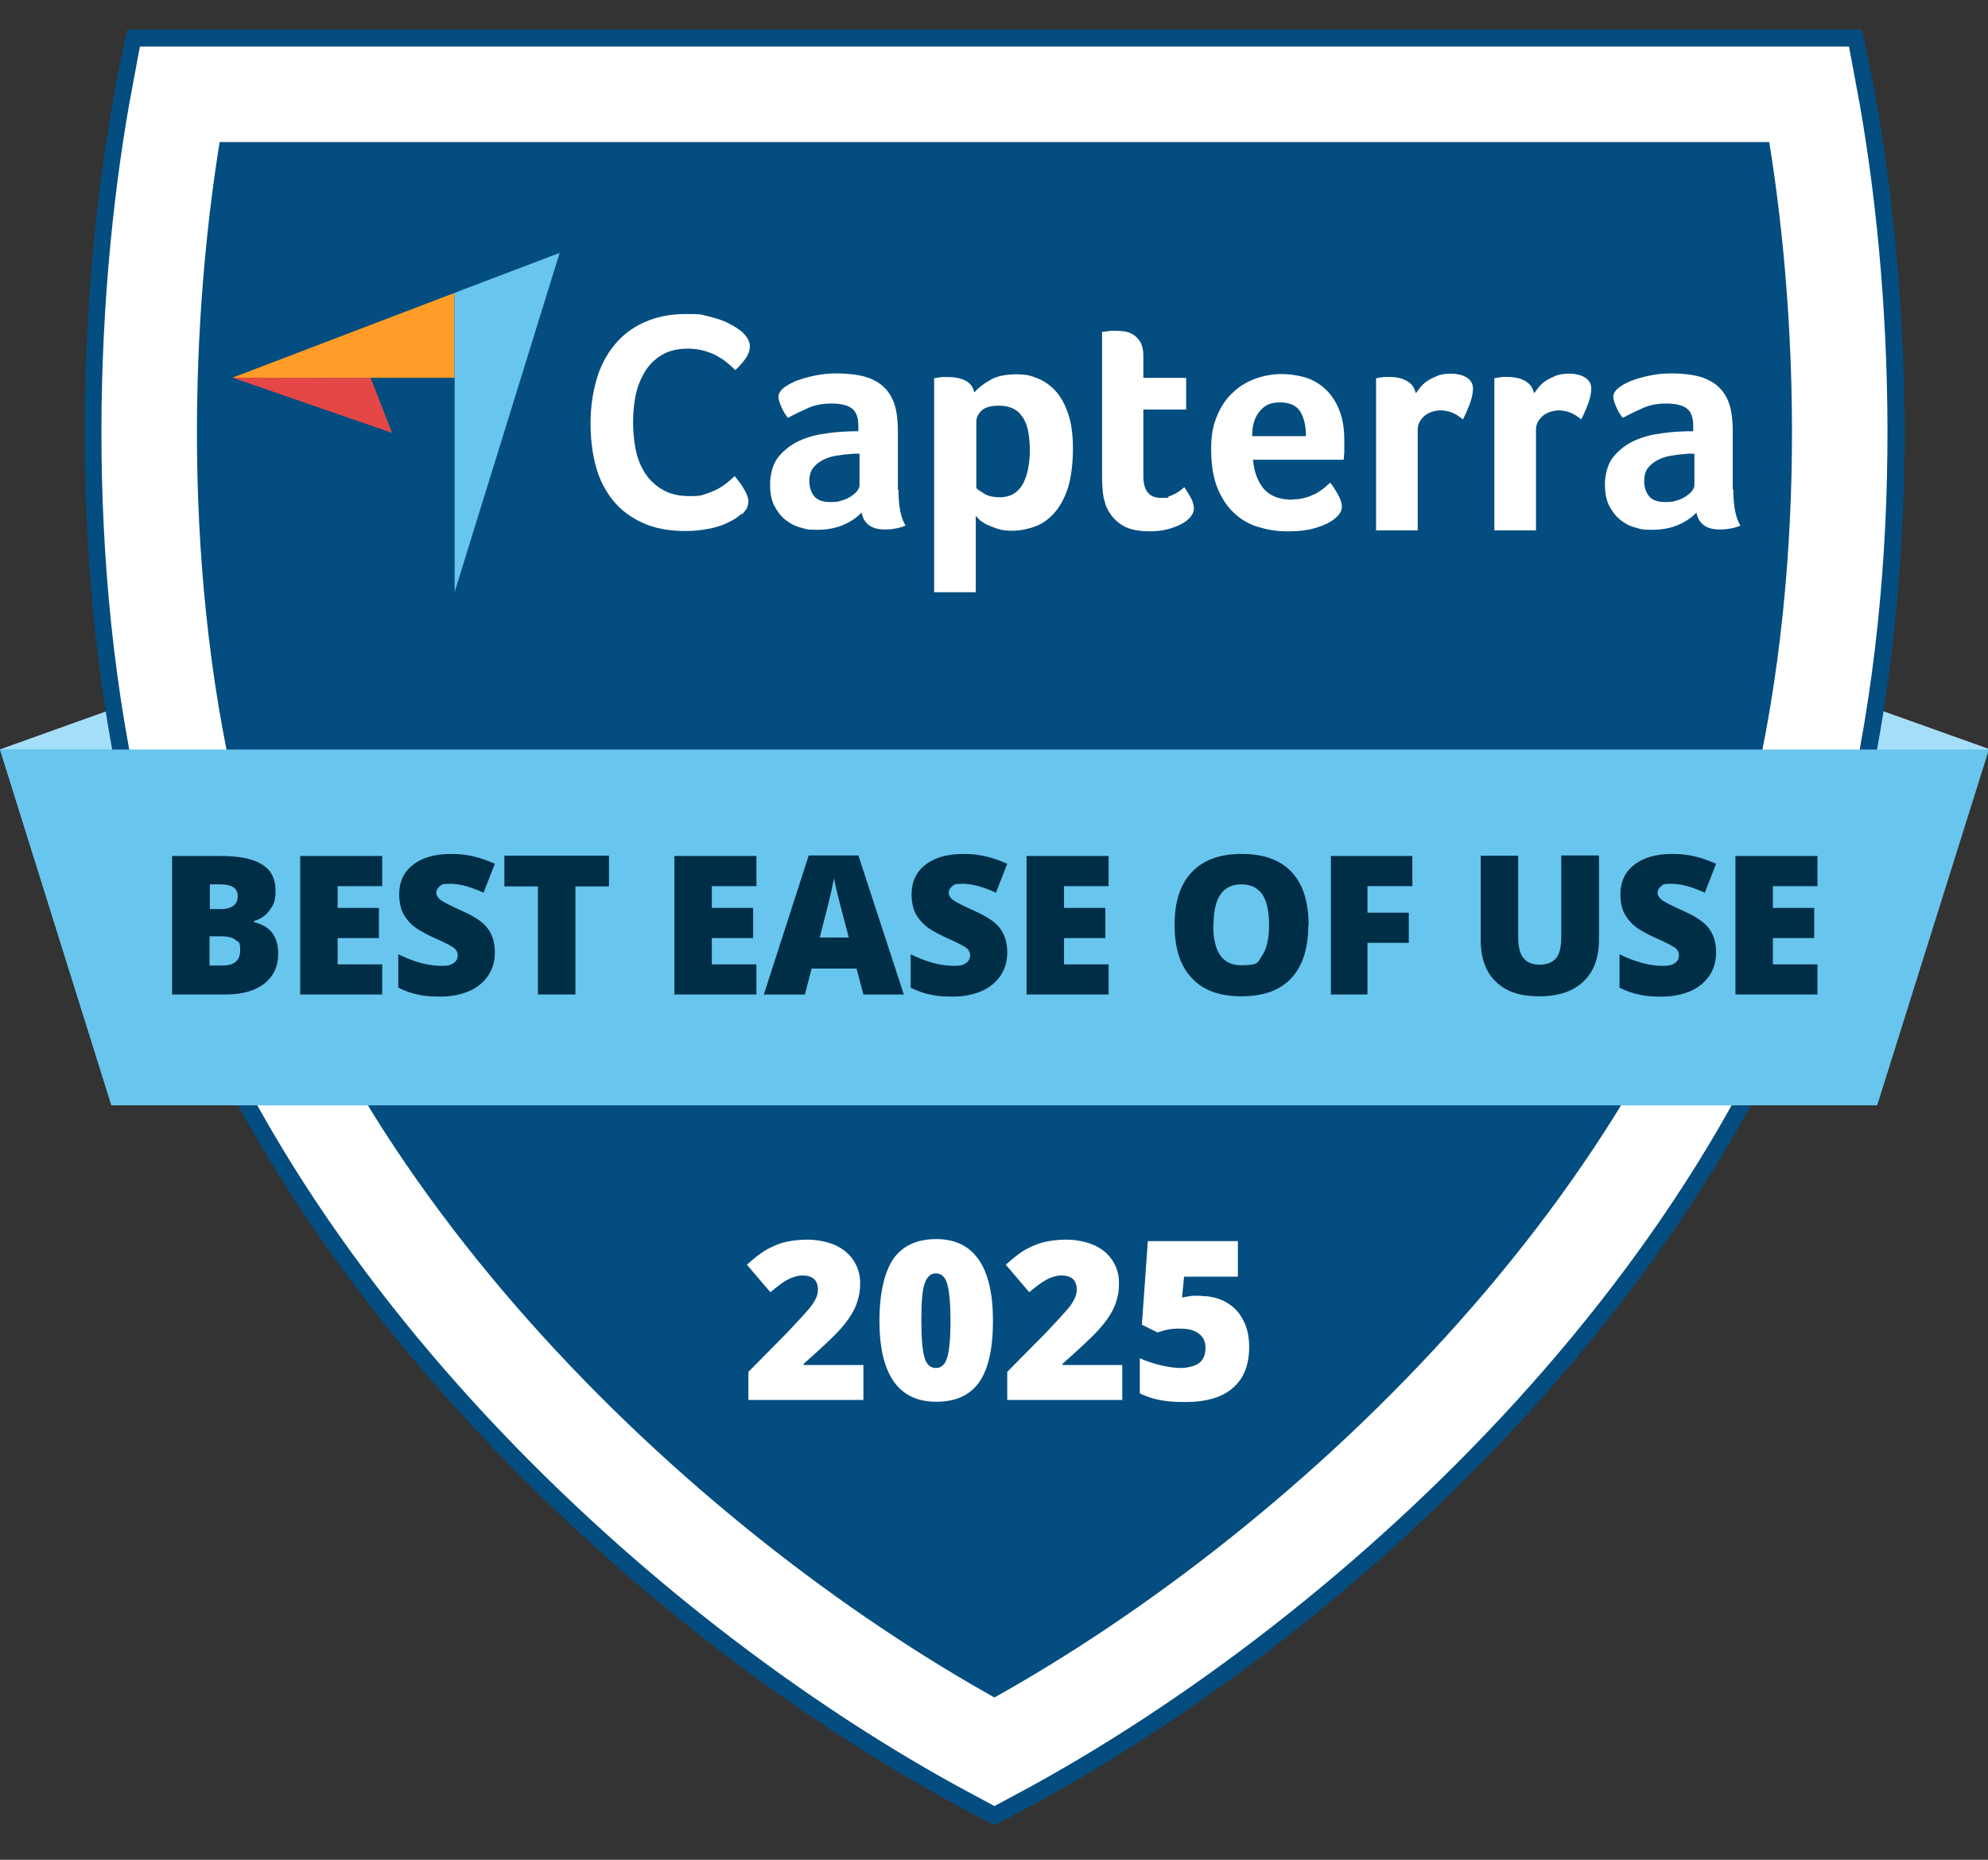 <svg width="62" height="58" viewBox="0 0 62 58" fill="none" xmlns="http://www.w3.org/2000/svg">
<rect x="0" y="0" width="62" height="58" fill="#333333" stroke="none"/>
<g clip-path="url(#clip0_4694_62344)">
<path d="M-0 23.374L4.708 21.689L5.089 24.808L-0 23.374Z" fill="#A4DEF9"/>
<path d="M62.066 23.374L57.348 21.689L56.977 24.808L62.066 23.374Z" fill="#A4DEF9"/>
<path d="M-0 23.374L4.708 21.689L5.089 24.808L-0 23.374Z" fill="#A4DEF9"/>
<path d="M62.066 23.374L57.348 21.689L56.977 24.808L62.066 23.374Z" fill="#A4DEF9"/>
<path d="M53.853 23.375H-0L3.476 34.472H55.114C54.558 30.785 53.937 27.099 53.844 23.375H53.853Z" fill="#68C5ED"/>
<path d="M58.025 25.778C54.762 39.397 41.878 51.406 31.015 56.917C20.151 51.415 7.267 39.406 4.004 25.778C1.826 16.654 2.595 6.973 3.967 0.922H58.071C59.443 6.964 60.212 16.654 58.034 25.778H58.025Z" fill="#044D80"/>
<path d="M31.014 54.636C20.883 49.208 8.991 37.944 5.96 25.302C4.069 17.399 4.486 8.862 5.598 2.941H56.43C57.543 8.862 57.96 17.399 56.069 25.302C53.038 37.944 41.145 49.208 31.014 54.636Z" stroke="white" stroke-width="2.978" stroke-miterlimit="10"/>
<path d="M53.853 23.375H8.546H-0L3.476 34.472H7.341H55.114H58.544L62.029 23.375H53.853Z" fill="#68C5ED"/>
<path d="M7.249 11.779L11.559 11.788H14.173V9.135L7.249 11.779Z" fill="#FF9D28"/>
<path d="M14.173 9.134V18.481L17.454 7.887L14.173 9.134Z" fill="#68C5ED"/>
<path d="M14.172 11.787H11.559L14.172 18.48V11.787Z" fill="#044D80"/>
<path d="M7.249 11.777L12.226 13.5L11.559 11.787L7.249 11.777Z" fill="#E54747"/>
<path d="M23.127 16.021C23.09 16.058 23.025 16.105 22.941 16.17C22.849 16.226 22.737 16.282 22.598 16.347C22.459 16.402 22.283 16.458 22.079 16.496C21.875 16.533 21.634 16.561 21.375 16.561C20.865 16.561 20.42 16.477 20.049 16.309C19.679 16.142 19.363 15.909 19.122 15.611C18.881 15.313 18.696 14.96 18.585 14.55C18.474 14.14 18.418 13.694 18.418 13.2C18.418 12.707 18.483 12.26 18.603 11.841C18.724 11.422 18.909 11.068 19.16 10.761C19.41 10.454 19.716 10.221 20.086 10.054C20.457 9.886 20.893 9.793 21.393 9.793C21.894 9.793 21.866 9.812 22.061 9.858C22.265 9.905 22.431 9.961 22.58 10.016C22.728 10.082 22.849 10.147 22.951 10.212C23.052 10.277 23.127 10.333 23.173 10.38C23.229 10.435 23.275 10.491 23.321 10.566C23.358 10.64 23.386 10.715 23.386 10.798C23.386 10.929 23.34 11.059 23.247 11.189C23.154 11.32 23.043 11.441 22.932 11.543C22.858 11.469 22.774 11.385 22.672 11.31C22.58 11.227 22.469 11.161 22.357 11.096C22.237 11.031 22.107 10.985 21.959 10.938C21.811 10.901 21.644 10.873 21.458 10.873C21.134 10.873 20.865 10.938 20.643 11.068C20.42 11.199 20.244 11.376 20.114 11.59C19.985 11.804 19.883 12.046 19.827 12.316C19.771 12.586 19.744 12.865 19.744 13.154C19.744 13.442 19.771 13.749 19.827 14.029C19.883 14.308 19.985 14.55 20.123 14.764C20.262 14.978 20.448 15.146 20.67 15.276C20.893 15.406 21.171 15.472 21.514 15.472C21.857 15.472 21.857 15.453 22.005 15.406C22.153 15.36 22.283 15.304 22.404 15.239C22.515 15.174 22.617 15.108 22.7 15.034C22.784 14.96 22.858 14.904 22.913 14.848C22.951 14.894 22.997 14.95 23.043 15.015C23.09 15.081 23.145 15.146 23.182 15.22C23.229 15.295 23.266 15.36 23.294 15.434C23.321 15.509 23.34 15.574 23.34 15.63C23.34 15.714 23.321 15.788 23.294 15.844C23.266 15.9 23.21 15.965 23.145 16.04" fill="white"/>
<path d="M28.021 15.275C28.021 15.787 28.095 16.16 28.243 16.392C28.132 16.439 28.021 16.467 27.919 16.485C27.817 16.504 27.715 16.513 27.613 16.513C27.381 16.513 27.214 16.467 27.094 16.374C26.973 16.28 26.899 16.15 26.871 15.983C26.732 16.132 26.547 16.262 26.315 16.364C26.083 16.467 25.805 16.523 25.472 16.523C25.138 16.523 25.129 16.495 24.953 16.448C24.776 16.402 24.628 16.318 24.489 16.206C24.35 16.094 24.239 15.945 24.146 15.768C24.053 15.582 24.016 15.359 24.016 15.098C24.016 14.838 24.09 14.502 24.248 14.288C24.406 14.084 24.6 13.916 24.832 13.795C25.064 13.674 25.323 13.59 25.592 13.544C25.87 13.497 26.12 13.469 26.343 13.46C26.417 13.46 26.491 13.45 26.565 13.45H26.769V13.274C26.769 13.022 26.704 12.845 26.575 12.743C26.445 12.641 26.232 12.585 25.935 12.585C25.639 12.585 25.416 12.631 25.203 12.724C24.99 12.818 24.776 12.92 24.573 13.032C24.48 12.92 24.415 12.799 24.359 12.668C24.304 12.538 24.276 12.436 24.276 12.371C24.276 12.306 24.322 12.194 24.424 12.11C24.526 12.026 24.656 11.952 24.832 11.877C25.008 11.812 25.203 11.756 25.425 11.71C25.648 11.663 25.88 11.645 26.13 11.645C26.38 11.645 26.769 11.682 27.001 11.756C27.242 11.831 27.437 11.942 27.585 12.091C27.733 12.24 27.845 12.427 27.909 12.65C27.974 12.873 28.002 13.134 28.002 13.432V15.266L28.021 15.275ZM26.797 14.149H26.667C26.621 14.149 26.575 14.149 26.538 14.158C26.38 14.167 26.222 14.186 26.065 14.214C25.907 14.242 25.768 14.288 25.648 14.354C25.527 14.419 25.425 14.502 25.351 14.605C25.277 14.707 25.24 14.838 25.24 15.005C25.24 15.173 25.286 15.34 25.388 15.471C25.49 15.601 25.666 15.657 25.907 15.657C26.148 15.657 26.139 15.638 26.25 15.61C26.361 15.582 26.454 15.536 26.538 15.48C26.621 15.424 26.686 15.368 26.732 15.312C26.779 15.247 26.806 15.191 26.806 15.145V14.149H26.797Z" fill="white"/>
<path d="M30.394 12.232C30.496 12.111 30.653 11.981 30.866 11.86C31.08 11.73 31.358 11.674 31.682 11.674C32.007 11.674 32.136 11.711 32.349 11.795C32.563 11.879 32.748 12.009 32.915 12.186C33.082 12.372 33.212 12.605 33.313 12.903C33.415 13.2 33.462 13.564 33.462 14.001C33.462 14.439 33.406 14.923 33.295 15.249C33.184 15.574 33.035 15.835 32.85 16.031C32.665 16.226 32.47 16.356 32.248 16.431C32.025 16.505 31.803 16.552 31.58 16.552C31.358 16.552 31.237 16.533 31.098 16.487C30.959 16.44 30.848 16.394 30.746 16.347C30.653 16.291 30.579 16.245 30.523 16.189C30.477 16.133 30.44 16.105 30.431 16.077V18.47H29.133V11.795C29.161 11.795 29.207 11.786 29.244 11.776C29.281 11.776 29.328 11.767 29.383 11.758C29.439 11.758 29.495 11.758 29.569 11.758C29.782 11.758 29.958 11.795 30.106 11.869C30.255 11.944 30.347 12.065 30.384 12.232M32.118 14.029C32.118 13.834 32.099 13.657 32.071 13.48C32.044 13.312 31.988 13.163 31.914 13.042C31.84 12.921 31.747 12.819 31.617 12.754C31.497 12.688 31.339 12.651 31.163 12.651C30.894 12.651 30.709 12.707 30.607 12.81C30.505 12.912 30.449 13.024 30.449 13.154V15.221C30.496 15.277 30.588 15.332 30.718 15.407C30.848 15.481 30.996 15.509 31.172 15.509C31.497 15.509 31.728 15.379 31.886 15.118C32.034 14.858 32.118 14.495 32.118 14.029Z" fill="white"/>
<path d="M34.472 15.704C34.426 15.574 34.398 15.434 34.389 15.295C34.379 15.155 34.37 15.006 34.37 14.867V10.352C34.416 10.352 34.463 10.342 34.509 10.333C34.556 10.333 34.602 10.324 34.648 10.315C34.694 10.315 34.75 10.315 34.797 10.315C34.898 10.315 35 10.324 35.102 10.342C35.204 10.361 35.297 10.398 35.38 10.463C35.464 10.519 35.529 10.603 35.584 10.705C35.631 10.808 35.658 10.938 35.658 11.096V11.785H36.993V12.772H35.658V14.848C35.658 15.304 35.844 15.528 36.205 15.528C36.567 15.528 36.382 15.509 36.456 15.481C36.539 15.453 36.604 15.416 36.669 15.388C36.734 15.351 36.789 15.313 36.836 15.276C36.882 15.239 36.919 15.211 36.938 15.193C37.03 15.332 37.105 15.463 37.16 15.565C37.206 15.667 37.234 15.77 37.234 15.863C37.234 15.956 37.197 16.03 37.132 16.114C37.067 16.198 36.975 16.272 36.854 16.337C36.734 16.403 36.585 16.459 36.419 16.505C36.242 16.552 36.057 16.57 35.853 16.57C35.455 16.57 35.149 16.496 34.935 16.337C34.713 16.179 34.565 15.975 34.472 15.723" fill="white"/>
<path d="M40.293 15.576C40.451 15.576 40.59 15.557 40.72 15.52C40.84 15.483 40.951 15.436 41.044 15.39C41.137 15.334 41.22 15.278 41.294 15.222C41.368 15.157 41.424 15.101 41.489 15.055C41.563 15.148 41.647 15.278 41.73 15.427C41.813 15.576 41.85 15.706 41.85 15.799C41.85 15.939 41.767 16.069 41.609 16.19C41.48 16.293 41.285 16.386 41.044 16.46C40.803 16.535 40.506 16.572 40.182 16.572C39.858 16.572 39.589 16.535 39.301 16.451C39.014 16.377 38.755 16.237 38.532 16.041C38.31 15.846 38.124 15.585 37.985 15.259C37.846 14.934 37.772 14.515 37.772 14.021C37.772 13.528 37.837 13.258 37.957 12.969C38.078 12.671 38.245 12.429 38.458 12.234C38.662 12.038 38.903 11.899 39.162 11.806C39.422 11.713 39.691 11.666 39.969 11.666C40.247 11.666 40.627 11.722 40.877 11.834C41.127 11.945 41.331 12.104 41.48 12.29C41.637 12.485 41.748 12.699 41.823 12.951C41.897 13.193 41.925 13.453 41.925 13.733V13.872C41.925 13.928 41.925 13.984 41.925 14.04C41.925 14.096 41.925 14.152 41.915 14.207C41.915 14.263 41.915 14.31 41.897 14.338H39.079C39.107 14.691 39.209 14.989 39.403 15.232C39.598 15.464 39.895 15.585 40.312 15.585M40.729 13.602C40.729 13.295 40.673 13.034 40.553 12.839C40.432 12.643 40.219 12.55 39.913 12.55C39.607 12.55 39.44 12.643 39.283 12.83C39.125 13.016 39.051 13.277 39.051 13.602H40.729Z" fill="white"/>
<path d="M44.168 12.25C44.205 12.194 44.26 12.129 44.316 12.055C44.381 11.98 44.455 11.915 44.548 11.859C44.64 11.803 44.742 11.757 44.853 11.71C44.965 11.673 45.085 11.654 45.215 11.654C45.345 11.654 45.373 11.654 45.456 11.673C45.539 11.682 45.623 11.71 45.697 11.747C45.771 11.785 45.827 11.831 45.873 11.896C45.919 11.961 45.938 12.036 45.938 12.12C45.938 12.259 45.901 12.427 45.836 12.604C45.762 12.79 45.697 12.948 45.623 13.079C45.512 12.986 45.41 12.92 45.298 12.874C45.187 12.827 45.067 12.799 44.918 12.799C44.77 12.799 44.557 12.855 44.418 12.976C44.288 13.097 44.214 13.237 44.214 13.395V16.542H42.916V11.794C42.944 11.794 42.99 11.785 43.028 11.775C43.065 11.775 43.111 11.766 43.157 11.757C43.204 11.757 43.269 11.757 43.343 11.757C43.547 11.757 43.723 11.794 43.871 11.878C44.019 11.961 44.112 12.082 44.149 12.25" fill="white"/>
<path d="M47.857 12.25C47.894 12.194 47.949 12.129 48.005 12.055C48.07 11.98 48.144 11.915 48.237 11.859C48.329 11.803 48.431 11.757 48.542 11.71C48.654 11.673 48.774 11.654 48.904 11.654C49.034 11.654 49.062 11.654 49.145 11.673C49.228 11.682 49.312 11.71 49.386 11.747C49.46 11.785 49.516 11.831 49.562 11.896C49.608 11.961 49.627 12.036 49.627 12.12C49.627 12.259 49.59 12.427 49.525 12.604C49.451 12.79 49.386 12.948 49.312 13.079C49.201 12.986 49.099 12.92 48.987 12.874C48.876 12.827 48.756 12.799 48.607 12.799C48.459 12.799 48.246 12.855 48.107 12.976C47.977 13.097 47.903 13.237 47.903 13.395V16.542H46.605V11.794C46.633 11.794 46.679 11.785 46.717 11.775C46.754 11.775 46.8 11.766 46.846 11.757C46.893 11.757 46.958 11.757 47.032 11.757C47.236 11.757 47.412 11.794 47.56 11.878C47.708 11.961 47.801 12.082 47.838 12.25" fill="white"/>
<path d="M54.058 15.275C54.058 15.787 54.132 16.16 54.28 16.392C54.169 16.439 54.058 16.467 53.956 16.485C53.854 16.504 53.752 16.513 53.65 16.513C53.418 16.513 53.251 16.467 53.131 16.374C53.01 16.28 52.936 16.15 52.908 15.983C52.769 16.132 52.584 16.262 52.352 16.364C52.12 16.467 51.842 16.523 51.509 16.523C51.175 16.523 51.166 16.495 50.99 16.448C50.813 16.402 50.665 16.318 50.526 16.206C50.387 16.094 50.276 15.945 50.183 15.768C50.09 15.582 50.053 15.359 50.053 15.098C50.053 14.838 50.128 14.502 50.285 14.288C50.443 14.084 50.637 13.916 50.869 13.795C51.101 13.674 51.36 13.59 51.629 13.544C51.907 13.497 52.158 13.469 52.38 13.46C52.454 13.46 52.528 13.45 52.602 13.45H52.806V13.274C52.806 13.022 52.742 12.845 52.612 12.743C52.482 12.641 52.269 12.585 51.972 12.585C51.676 12.585 51.453 12.631 51.24 12.724C51.027 12.818 50.813 12.92 50.61 13.032C50.517 12.92 50.452 12.799 50.396 12.668C50.341 12.538 50.313 12.436 50.313 12.371C50.313 12.306 50.359 12.194 50.461 12.11C50.563 12.026 50.693 11.952 50.869 11.877C51.045 11.812 51.24 11.756 51.462 11.71C51.685 11.663 51.917 11.645 52.167 11.645C52.417 11.645 52.806 11.682 53.038 11.756C53.279 11.831 53.474 11.942 53.622 12.091C53.77 12.24 53.882 12.427 53.947 12.65C54.011 12.873 54.039 13.134 54.039 13.432V15.266L54.058 15.275ZM52.834 14.149H52.704C52.658 14.149 52.612 14.149 52.575 14.158C52.417 14.167 52.26 14.186 52.102 14.214C51.944 14.242 51.805 14.288 51.685 14.354C51.564 14.419 51.462 14.502 51.388 14.605C51.314 14.707 51.277 14.838 51.277 15.005C51.277 15.173 51.323 15.34 51.425 15.471C51.527 15.601 51.703 15.657 51.944 15.657C52.185 15.657 52.176 15.638 52.287 15.61C52.399 15.582 52.491 15.536 52.575 15.48C52.658 15.424 52.723 15.368 52.769 15.312C52.816 15.247 52.843 15.191 52.843 15.145V14.149H52.834Z" fill="white"/>
<path d="M5.367 26.695H6.869C7.452 26.695 7.888 26.779 8.166 26.956C8.454 27.133 8.593 27.403 8.593 27.766C8.593 28.129 8.528 28.213 8.407 28.39C8.287 28.557 8.12 28.669 7.916 28.725V28.753C8.185 28.827 8.379 28.939 8.5 29.106C8.62 29.274 8.676 29.488 8.676 29.749C8.676 30.14 8.528 30.447 8.24 30.68C7.944 30.903 7.545 31.015 7.045 31.015H5.367V26.695ZM6.535 28.352H6.887C7.054 28.352 7.184 28.315 7.276 28.25C7.369 28.185 7.415 28.082 7.415 27.943C7.415 27.701 7.23 27.58 6.869 27.58H6.544V28.352H6.535ZM6.535 29.209V30.112H6.943C7.304 30.112 7.49 29.953 7.49 29.646C7.49 29.339 7.443 29.395 7.341 29.311C7.249 29.237 7.1 29.2 6.915 29.2H6.526L6.535 29.209Z" fill="#002E47"/>
<path d="M11.92 31.015H9.362V26.695H11.92V27.636H10.53V28.315H11.818V29.255H10.53V30.075H11.92V31.024V31.015Z" fill="#002E47"/>
<path d="M15.433 29.703C15.433 29.973 15.368 30.206 15.229 30.42C15.09 30.625 14.896 30.792 14.646 30.904C14.386 31.015 14.089 31.081 13.746 31.081C13.403 31.081 13.218 31.062 13.023 31.015C12.829 30.978 12.625 30.904 12.421 30.801V29.759C12.643 29.87 12.875 29.964 13.116 30.029C13.357 30.094 13.579 30.122 13.774 30.122C13.969 30.122 14.071 30.094 14.154 30.029C14.238 29.973 14.275 29.889 14.275 29.796C14.275 29.703 14.256 29.684 14.228 29.638C14.201 29.591 14.145 29.545 14.071 29.507C13.997 29.461 13.811 29.368 13.496 29.228C13.218 29.098 13.005 28.977 12.866 28.856C12.727 28.735 12.625 28.595 12.551 28.446C12.486 28.288 12.449 28.102 12.449 27.897C12.449 27.497 12.597 27.189 12.884 26.966C13.172 26.743 13.57 26.631 14.071 26.631C14.571 26.631 14.97 26.733 15.433 26.938L15.081 27.841C14.683 27.655 14.33 27.562 14.043 27.562C13.756 27.562 13.784 27.59 13.709 27.646C13.644 27.701 13.607 27.767 13.607 27.841C13.607 27.916 13.654 27.999 13.737 28.064C13.82 28.13 14.062 28.251 14.451 28.427C14.822 28.595 15.081 28.772 15.22 28.968C15.359 29.163 15.433 29.405 15.433 29.694V29.703Z" fill="#002E47"/>
<path d="M17.936 31.014H16.777V27.644H15.73V26.686H18.992V27.644H17.945V31.014H17.936Z" fill="#002E47"/>
<path d="M23.59 31.015H21.032V26.695H23.59V27.636H22.2V28.315H23.488V29.255H22.2V30.075H23.59V31.024V31.015Z" fill="#002E47"/>
<path d="M26.927 31.016L26.714 30.206H25.314L25.101 31.016H23.822L25.222 26.678H26.77L28.188 31.016H26.918H26.927ZM26.473 29.247L26.288 28.54C26.241 28.381 26.195 28.177 26.13 27.925C26.065 27.674 26.028 27.497 26.009 27.385C25.991 27.488 25.954 27.655 25.908 27.879C25.852 28.111 25.741 28.567 25.565 29.238H26.482L26.473 29.247Z" fill="#002E47"/>
<path d="M31.413 29.703C31.413 29.973 31.349 30.206 31.209 30.42C31.07 30.625 30.876 30.792 30.625 30.904C30.366 31.015 30.069 31.081 29.726 31.081C29.383 31.081 29.198 31.062 29.003 31.015C28.809 30.978 28.605 30.904 28.401 30.801V29.759C28.623 29.87 28.855 29.964 29.096 30.029C29.337 30.094 29.559 30.122 29.754 30.122C29.949 30.122 30.051 30.094 30.134 30.029C30.218 29.973 30.255 29.889 30.255 29.796C30.255 29.703 30.236 29.684 30.208 29.638C30.181 29.591 30.125 29.545 30.051 29.507C29.977 29.461 29.791 29.368 29.476 29.228C29.198 29.098 28.985 28.977 28.846 28.856C28.707 28.735 28.605 28.595 28.531 28.446C28.466 28.288 28.429 28.102 28.429 27.897C28.429 27.497 28.577 27.189 28.864 26.966C29.152 26.743 29.55 26.631 30.051 26.631C30.551 26.631 30.95 26.733 31.413 26.938L31.061 27.841C30.663 27.655 30.31 27.562 30.023 27.562C29.736 27.562 29.763 27.59 29.689 27.646C29.624 27.701 29.587 27.767 29.587 27.841C29.587 27.916 29.634 27.999 29.717 28.064C29.8 28.13 30.041 28.251 30.431 28.427C30.802 28.595 31.061 28.772 31.2 28.968C31.339 29.163 31.413 29.405 31.413 29.694V29.703Z" fill="#002E47"/>
<path d="M34.574 31.015H32.016V26.695H34.574V27.636H33.184V28.315H34.472V29.255H33.184V30.075H34.574V31.024V31.015Z" fill="#002E47"/>
<path d="M40.803 28.846C40.803 29.573 40.627 30.122 40.274 30.503C39.922 30.885 39.403 31.071 38.717 31.071C38.031 31.071 37.521 30.885 37.169 30.503C36.808 30.122 36.632 29.573 36.632 28.846C36.632 28.12 36.808 27.58 37.169 27.199C37.531 26.817 38.05 26.631 38.726 26.631C39.403 26.631 39.931 26.817 40.284 27.199C40.636 27.571 40.812 28.13 40.812 28.856L40.803 28.846ZM37.837 28.846C37.837 29.684 38.124 30.103 38.708 30.103C39.292 30.103 39.218 30.001 39.366 29.796C39.505 29.591 39.579 29.275 39.579 28.846C39.579 28.418 39.505 28.092 39.366 27.888C39.218 27.683 39.005 27.58 38.717 27.58C38.133 27.58 37.846 27.999 37.846 28.846H37.837Z" fill="#002E47"/>
<path d="M42.657 31.015H41.507V26.695H44.047V27.636H42.647V28.464H43.936V29.404H42.647V31.024L42.657 31.015Z" fill="#002E47"/>
<path d="M49.868 26.696V29.294C49.868 29.861 49.711 30.299 49.386 30.606C49.071 30.913 48.608 31.072 48.005 31.072C47.403 31.072 46.967 30.923 46.652 30.616C46.337 30.318 46.179 29.88 46.179 29.312V26.687H47.347V29.219C47.347 29.526 47.403 29.75 47.514 29.88C47.625 30.02 47.792 30.085 48.014 30.085C48.237 30.085 48.422 30.02 48.533 29.88C48.645 29.741 48.691 29.517 48.691 29.21V26.678H49.849L49.868 26.696Z" fill="#002E47"/>
<path d="M53.52 29.703C53.52 29.973 53.455 30.206 53.316 30.42C53.177 30.625 52.982 30.792 52.732 30.904C52.473 31.015 52.176 31.081 51.833 31.081C51.49 31.081 51.305 31.062 51.11 31.015C50.915 30.978 50.712 30.904 50.508 30.801V29.759C50.73 29.87 50.962 29.964 51.203 30.029C51.444 30.094 51.666 30.122 51.861 30.122C52.056 30.122 52.157 30.094 52.241 30.029C52.324 29.973 52.361 29.889 52.361 29.796C52.361 29.703 52.343 29.684 52.315 29.638C52.287 29.591 52.232 29.545 52.157 29.507C52.083 29.461 51.898 29.368 51.583 29.228C51.305 29.098 51.092 28.977 50.953 28.856C50.813 28.735 50.712 28.595 50.637 28.446C50.572 28.288 50.535 28.102 50.535 27.897C50.535 27.497 50.684 27.189 50.971 26.966C51.258 26.743 51.657 26.631 52.157 26.631C52.658 26.631 53.057 26.733 53.52 26.938L53.168 27.841C52.769 27.655 52.417 27.562 52.13 27.562C51.842 27.562 51.87 27.59 51.796 27.646C51.731 27.701 51.694 27.767 51.694 27.841C51.694 27.916 51.74 27.999 51.824 28.064C51.907 28.13 52.148 28.251 52.538 28.427C52.908 28.595 53.168 28.772 53.307 28.968C53.446 29.163 53.52 29.405 53.52 29.694V29.703Z" fill="#002E47"/>
<path d="M56.681 31.015H54.123V26.695H56.681V27.636H55.291V28.315H56.579V29.255H55.291V30.075H56.681V31.024V31.015Z" fill="#002E47"/>
<path d="M26.908 43.659H23.34V42.784L24.545 41.565C24.888 41.202 25.11 40.959 25.221 40.829C25.333 40.699 25.398 40.587 25.444 40.494C25.49 40.401 25.509 40.299 25.509 40.196C25.509 40.094 25.472 39.964 25.388 39.889C25.305 39.815 25.184 39.777 25.036 39.777C24.888 39.777 24.721 39.824 24.563 39.908C24.406 39.991 24.23 40.131 24.026 40.299L23.294 39.442C23.544 39.219 23.757 39.051 23.933 38.958C24.109 38.865 24.294 38.781 24.498 38.735C24.702 38.688 24.925 38.66 25.184 38.66C25.444 38.66 25.787 38.716 26.037 38.828C26.287 38.939 26.482 39.098 26.621 39.312C26.76 39.526 26.825 39.749 26.825 40.01C26.825 40.271 26.797 40.382 26.751 40.55C26.704 40.718 26.63 40.876 26.528 41.034C26.426 41.192 26.297 41.36 26.13 41.537C25.963 41.714 25.611 42.049 25.064 42.533V42.57H26.927V43.669L26.908 43.659Z" fill="white"/>
<path d="M30.968 41.193C30.968 42.068 30.82 42.711 30.533 43.111C30.245 43.521 29.791 43.716 29.198 43.716C28.605 43.716 28.169 43.502 27.872 43.083C27.576 42.655 27.427 42.031 27.427 41.193C27.427 40.355 27.576 39.676 27.863 39.257C28.151 38.847 28.605 38.643 29.198 38.643C29.791 38.643 30.227 38.857 30.523 39.285C30.82 39.713 30.968 40.346 30.968 41.193ZM28.734 41.193C28.734 41.752 28.771 42.133 28.836 42.348C28.901 42.562 29.022 42.664 29.189 42.664C29.355 42.664 29.476 42.553 29.541 42.338C29.606 42.124 29.643 41.743 29.643 41.193C29.643 40.644 29.606 40.262 29.541 40.039C29.476 39.816 29.355 39.713 29.189 39.713C29.022 39.713 28.911 39.816 28.836 40.03C28.762 40.244 28.734 40.625 28.734 41.193Z" fill="white"/>
<path d="M34.982 43.659H31.413V42.784L32.618 41.565C32.961 41.202 33.184 40.959 33.295 40.829C33.406 40.699 33.471 40.587 33.517 40.494C33.564 40.401 33.582 40.299 33.582 40.196C33.582 40.094 33.545 39.964 33.462 39.889C33.378 39.815 33.258 39.777 33.109 39.777C32.961 39.777 32.794 39.824 32.637 39.908C32.479 39.991 32.303 40.131 32.099 40.299L31.367 39.442C31.617 39.219 31.83 39.051 32.007 38.958C32.183 38.865 32.368 38.781 32.572 38.735C32.776 38.688 32.998 38.66 33.258 38.66C33.517 38.66 33.86 38.716 34.111 38.828C34.361 38.939 34.556 39.098 34.695 39.312C34.834 39.526 34.898 39.749 34.898 40.01C34.898 40.271 34.871 40.382 34.824 40.55C34.778 40.718 34.704 40.876 34.602 41.034C34.5 41.192 34.37 41.36 34.203 41.537C34.036 41.714 33.684 42.049 33.137 42.533V42.57H35V43.669L34.982 43.659Z" fill="white"/>
<path d="M37.475 40.42C37.753 40.42 38.013 40.485 38.245 40.615C38.476 40.746 38.653 40.932 38.773 41.174C38.903 41.416 38.958 41.695 38.958 42.012C38.958 42.561 38.792 42.989 38.458 43.278C38.124 43.576 37.624 43.725 36.956 43.725C36.289 43.725 35.918 43.632 35.547 43.455V42.356C35.742 42.449 35.965 42.524 36.206 42.58C36.447 42.636 36.66 42.663 36.836 42.663C37.012 42.663 37.271 42.608 37.401 42.505C37.531 42.403 37.596 42.245 37.596 42.04C37.596 41.835 37.531 41.705 37.392 41.593C37.253 41.481 37.049 41.435 36.78 41.435C36.511 41.435 36.344 41.472 36.103 41.556L35.612 41.314L35.798 38.707H38.606V39.815H36.928L36.864 40.467C37.04 40.429 37.16 40.411 37.234 40.411C37.309 40.411 37.373 40.411 37.438 40.411L37.475 40.42Z" fill="white"/>
</g>
<defs>
<clipPath id="clip0_4694_62344">
<rect width="62" height="58" fill="white"/>
</clipPath>
</defs>
</svg>
